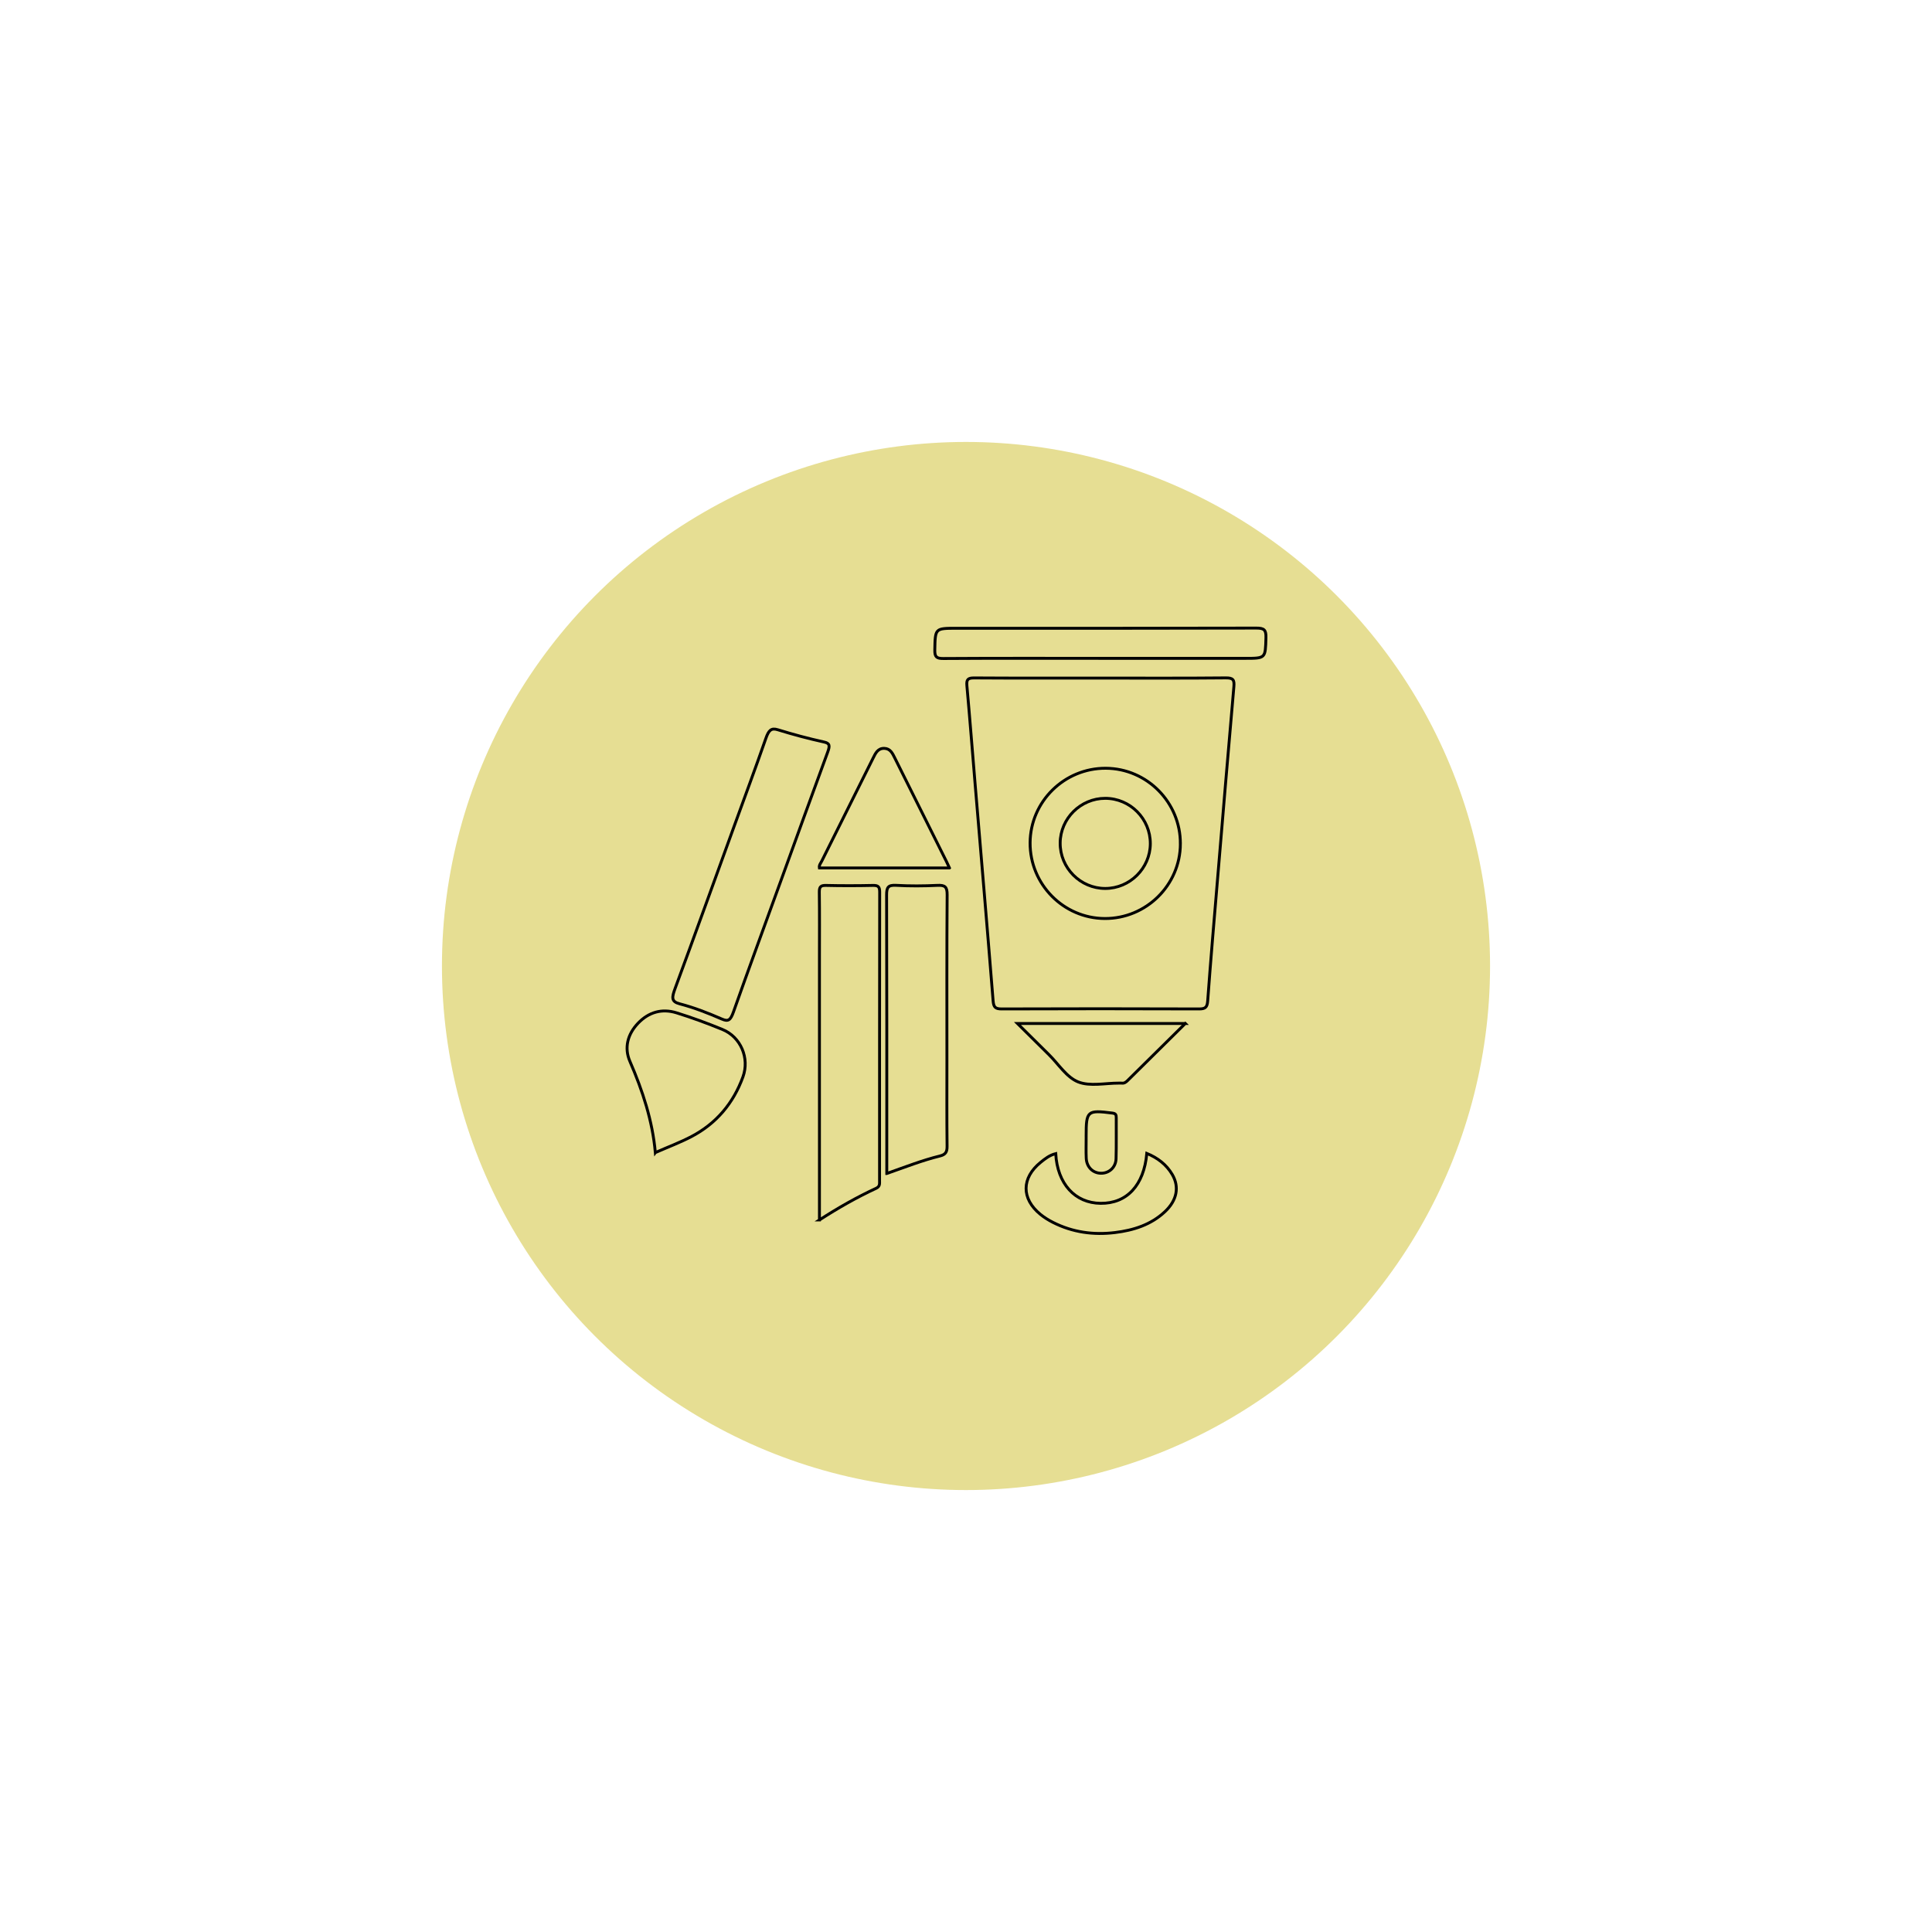 <?xml version="1.0" encoding="UTF-8"?><svg id="Layer_1" xmlns="http://www.w3.org/2000/svg" viewBox="0 0 2000 2000"><defs><style>.cls-1{fill:none;stroke:#000;stroke-miterlimit:10;stroke-width:3px;}.cls-2{fill:#ddd26b;opacity:.73;}</style></defs><circle class="cls-2" cx="1000" cy="1000" r="542.5"/><path class="cls-1" d="M678.41,1193.15c-2.94-32.89-13.13-63.98-26.33-94.43-6.09-14.06-2.39-28.11,8.39-39.43,11-11.54,24.71-15.51,39.85-10.82,16.06,4.98,31.89,10.82,47.46,17.18,19.06,7.79,28.39,29.71,21.29,49.22-9.9,27.18-27.49,48.13-53.14,61.62-11.71,6.16-24.2,10.81-37.51,16.65Z"/><path class="cls-1" d="M807.88,913.09c-16.24,44.76-32.69,89.45-48.56,134.34-3.13,8.85-5.51,10.32-12.02,7.5-14.22-6.16-28.71-11.87-43.7-15.77-8.99-2.33-8.13-6.73-4.61-16.27,20.52-55.51,40.54-111.21,60.73-166.85,11.08-30.54,22.41-60.99,33.09-91.67,2.92-8.38,5.55-11.05,12.31-8.96,15.76,4.88,31.75,9.15,47.91,12.71,5.99,1.32,6.27,3.73,3.69,10.73-16.47,44.68-32.6,89.48-48.84,134.24Z"/><path class="cls-1" d="M848.29,1262.89c0-92,0-182.11,0-272.22,0-22.37,.18-44.74-.13-67.1-.07-5.46,1.37-7.11,6.92-6.98,16.2,.37,32.42,.36,48.62,0,5.5-.12,6.96,1.45,6.95,6.94-.17,99.52-.12,199.03-.13,298.55,0,3.15,.54,6.15-3.53,8.04-19.89,9.22-38.94,20.01-58.71,32.77Z"/><path class="cls-1" d="M918,1214.8v-10.24c0-92.65,.1-185.31-.19-277.96-.02-7.81,1.38-10.58,9.79-10.1,14.21,.81,28.52,.71,42.75,.03,7.84-.37,10.19,1.39,10.13,9.77-.43,57.34-.23,114.68-.23,172.02,0,29.48-.18,58.96,.16,88.44,.07,5.88-1.71,8.51-7.33,9.89-18.45,4.54-36.15,11.51-55.07,18.15Z"/><path class="cls-1" d="M982.86,898.5h-134.63c-.51-2.98,1.39-4.96,2.49-7.18,17.7-35.54,35.44-71.06,53.15-106.59,2.49-5,4.87-10.27,11.66-10.01,6.2,.24,8.41,5.22,10.75,9.91,17.86,35.82,35.74,71.62,53.6,107.43,.96,1.93,1.82,3.91,2.99,6.43Z"/><path class="cls-1" d="M1139.67,701.97c43.09,0,86.17,.22,129.25-.21,7.61-.08,9.01,1.98,8.38,9.11-5.8,66.11-11.3,132.25-16.83,198.39-3.54,42.26-7.17,84.52-10.27,126.82-.5,6.82-2.52,8.39-9.08,8.37-68.03-.24-136.06-.25-204.09,0-6.69,.02-8.44-1.77-8.97-8.47-5.98-74.87-12.38-149.7-18.64-224.55-2.83-33.88-5.44-67.77-8.5-101.63-.58-6.41,1.11-8.03,7.54-7.99,43.73,.29,87.47,.15,131.2,.15Z"/><path class="cls-1" d="M1139.1,681.5c-54.14,0-108.27-.16-162.41,.19-7.22,.05-9.14-1.61-8.99-8.93,.45-22.37,.1-22.37,22.58-22.37,103.41,0,206.82,.1,310.23-.2,8.05-.02,10.22,1.78,9.98,9.93-.62,21.38-.19,21.4-21.63,21.4-49.92,0-99.84,0-149.77,0Z"/><g><path class="cls-1" d="M1227.04,1059.5c-20.9,20.65-40.4,39.91-59.87,59.19-1.68,1.66-3.42,2.89-5.93,2.56-.96-.12-1.94-.01-2.91-.02-14.24-.06-30,3.66-42.3-1.27-11.91-4.77-20.27-18.4-30.16-28.17-10.5-10.37-20.97-20.77-32.61-32.29h173.78Z"/><path class="cls-1" d="M1092.88,1194.24c1.71,31.28,19.95,51.16,46.43,51.44,27.22,.29,44.92-18.64,47.86-51.69,11.18,4.63,20.28,11.51,26.35,21.85,7.57,12.9,4.86,26.75-7.51,38.41-14.51,13.67-32.6,19.35-51.83,21.69-22.3,2.71-43.86-.25-64.08-10.49-4.58-2.32-9.06-5.08-13.03-8.31-19.95-16.24-19.78-37.81,.33-54.01,4.48-3.61,9.03-7.28,15.48-8.89Z"/><path class="cls-1" d="M1124.38,1177.64c-.01-.64-.01-1.29-.01-1.93,0-25.78,1.23-26.74,26.99-23.48,3.48,.44,4.21,1.61,4.18,4.71-.12,14.18,.22,28.38-.21,42.55-.27,9.02-7.27,15.21-15.69,15.05-8.43-.16-14.76-6.43-15.18-15.62-.33-7.08-.06-14.18-.08-21.28Z"/></g><path class="cls-1" d="M1221.93,873.63c-.22,42.72-35.47,77.46-78.35,77.22-42.7-.24-77.44-35.48-77.22-78.35,.22-42.7,35.46-77.43,78.34-77.2,42.75,.22,77.45,35.42,77.22,78.33Z"/><path class="cls-1" d="M1144.18,919.73c-25.8,.01-46.88-21.26-46.69-47.11,.19-25.37,21.19-46.18,46.62-46.19,25.83-.02,46.89,21.23,46.7,47.09-.19,25.37-21.21,46.2-46.63,46.21Z"/></svg>